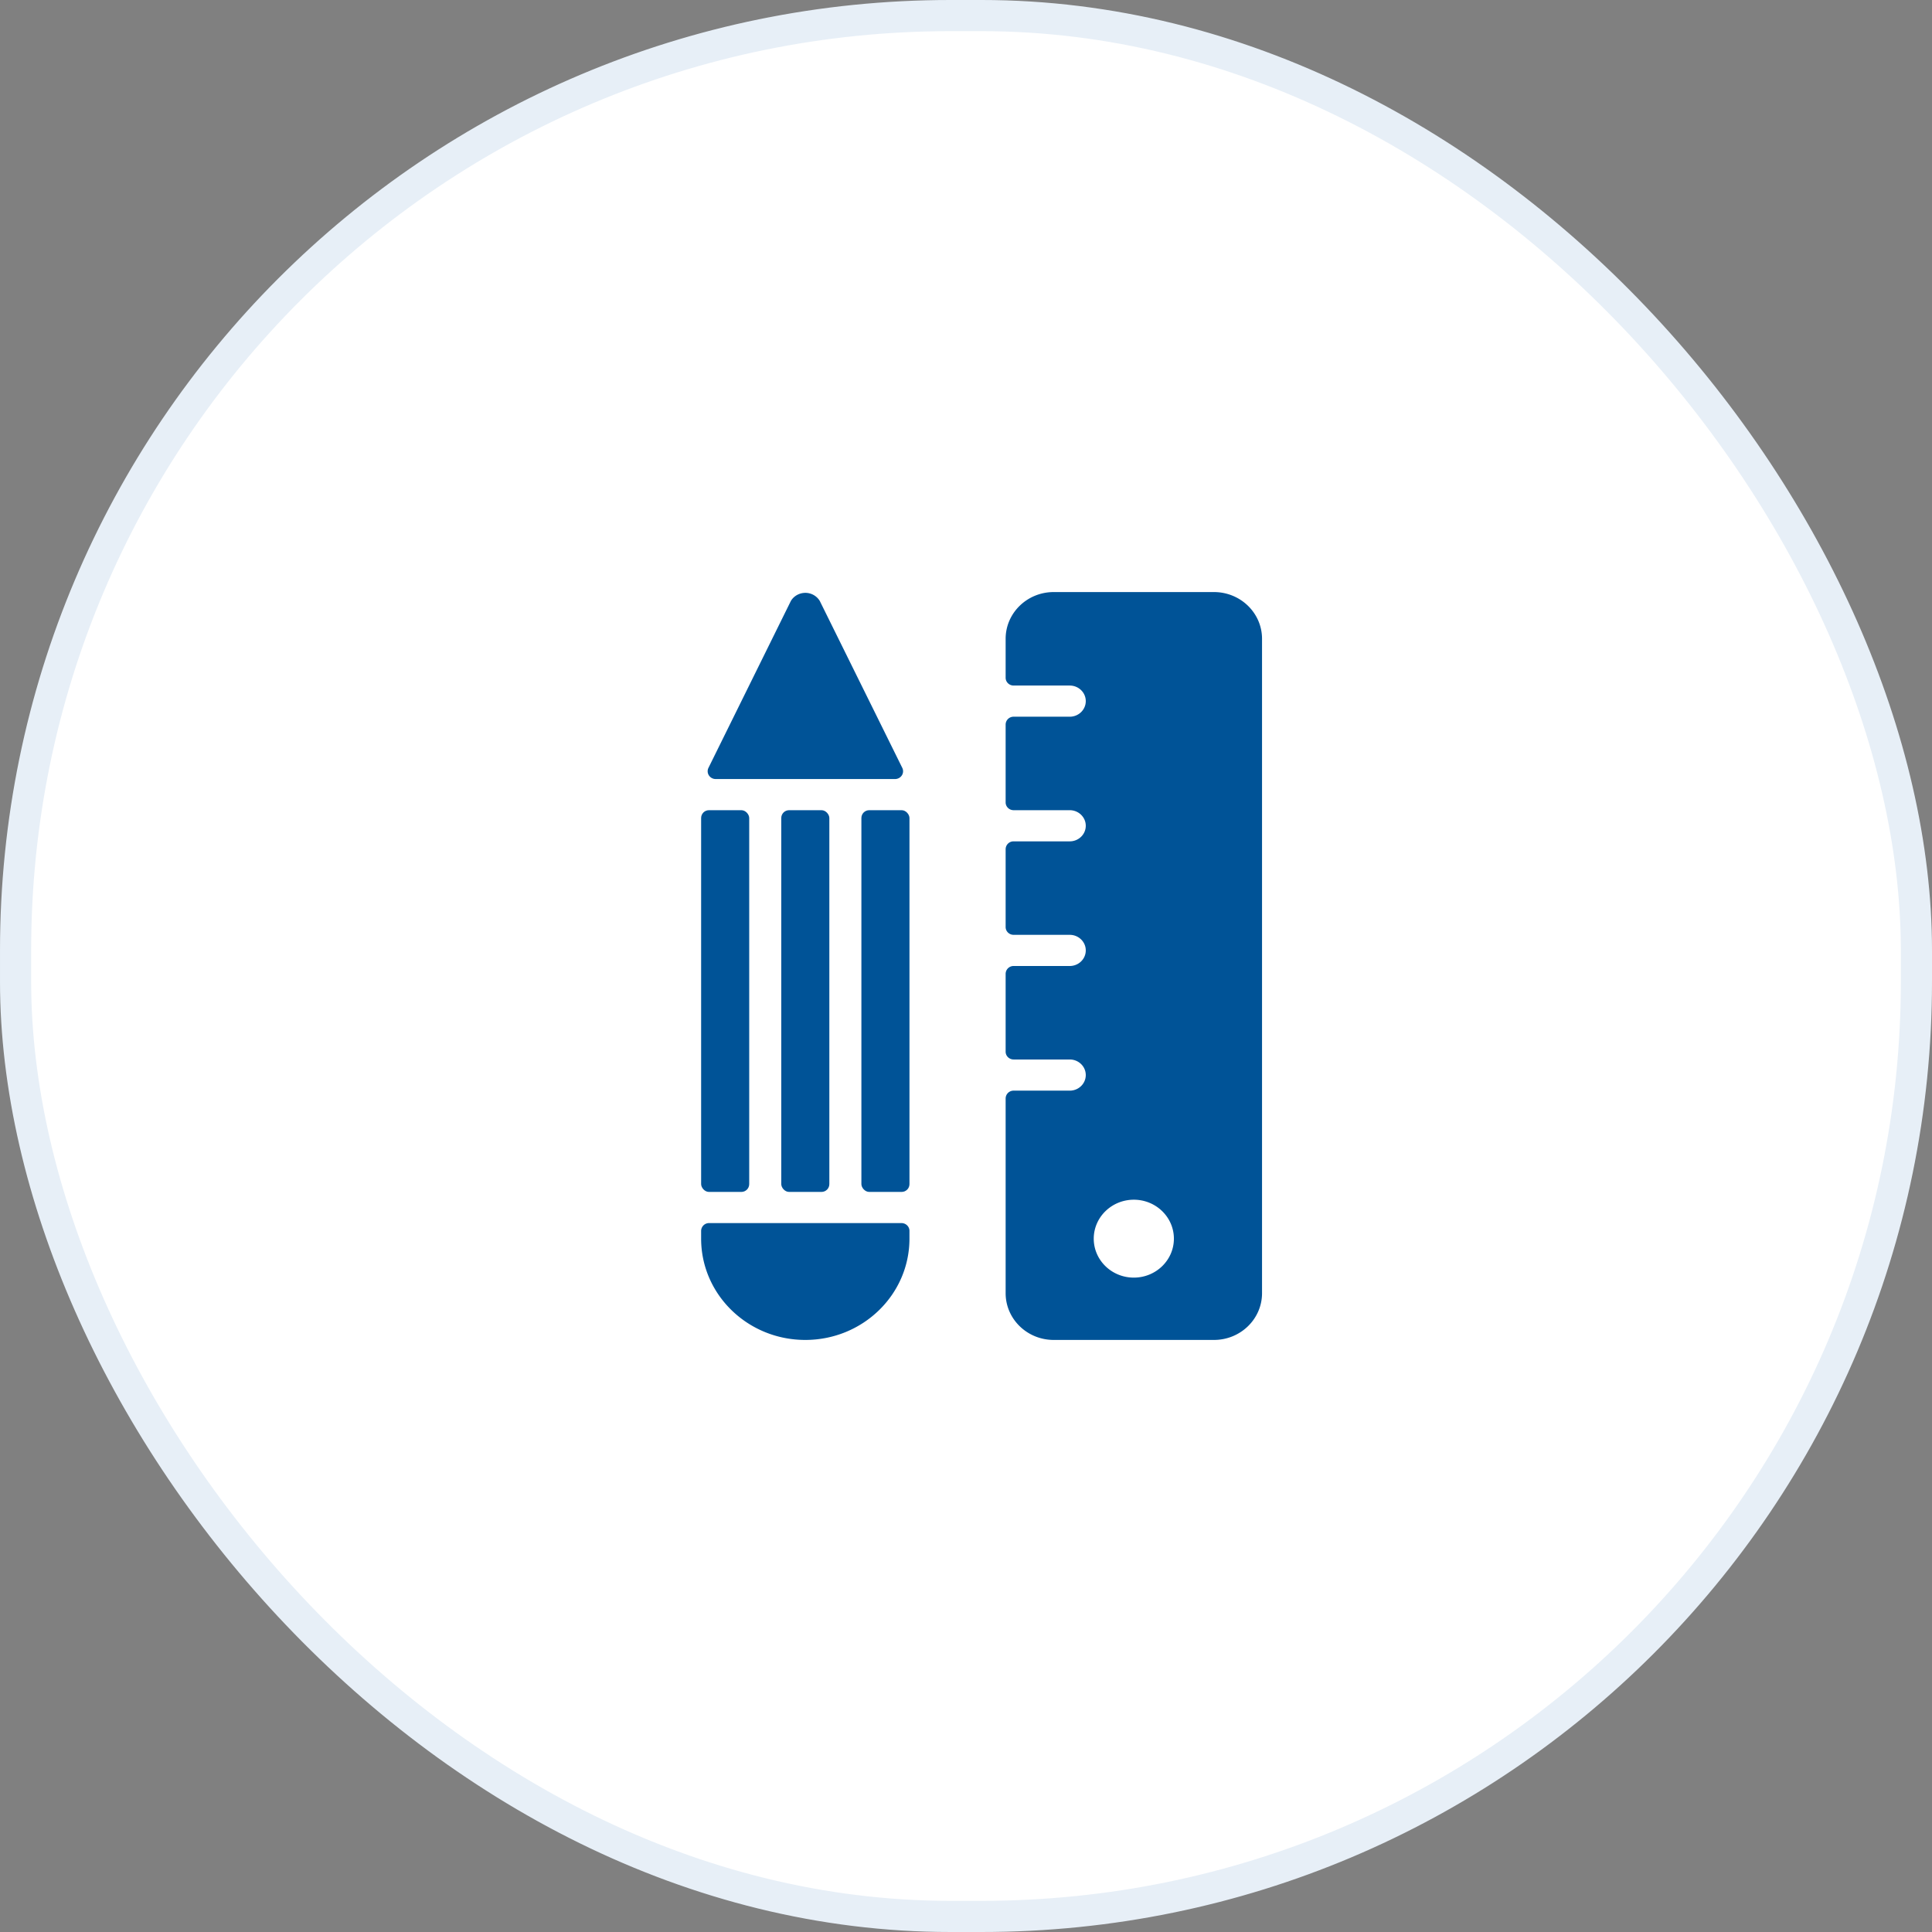 <svg xmlns="http://www.w3.org/2000/svg" width="124" height="124" viewBox="0 0 124 124">
    <rect x="0" y="0" width="124" height="124" fill="#808080" stroke="none"/>
    <g fill="none" fill-rule="evenodd">
        <rect width="122" height="122" x="-1" y="-1" fill="#FFF" stroke="#E7EFF7" stroke-width="2" rx="60" transform="translate(2 2)"/>
        <g fill="#005397" transform="translate(45 38)">
            <rect width="3.086" height="24.5" x="5.143" y="14" rx=".502"/>
            <rect width="3.086" height="24.5" x="10.286" y="14" rx=".502"/>
            <rect width="3.086" height="24.5" y="14" rx=".502"/>
            <path d="M12.446 12a.518.518 0 0 0 .436-.233.488.488 0 0 0 .029-.483L7.613.566a1.08 1.08 0 0 0-.925-.515c-.38 0-.733.196-.926.515L.47 11.284a.488.488 0 0 0 .027.48.518.518 0 0 0 .43.236h11.52zM.514 40.5A.507.507 0 0 0 0 41v.5C0 45.09 2.993 48 6.686 48c3.692 0 6.685-2.91 6.685-6.5V41c0-.276-.23-.5-.514-.5H.514z"/>
            <path fill-rule="nonzero" d="M32.914 0H22.63c-1.705 0-3.086 1.343-3.086 3v2.5c0 .276.23.5.514.5h3.6c.568 0 1.029.448 1.029 1s-.46 1-1.029 1h-3.6a.507.507 0 0 0-.514.5v5c0 .276.23.5.514.5h3.6c.568 0 1.029.448 1.029 1s-.46 1-1.029 1h-3.6a.507.507 0 0 0-.514.5v5c0 .276.23.5.514.5h3.6c.568 0 1.029.448 1.029 1s-.46 1-1.029 1h-3.6a.507.507 0 0 0-.514.5v5c0 .276.23.5.514.5h3.6c.568 0 1.029.448 1.029 1s-.46 1-1.029 1h-3.6a.507.507 0 0 0-.514.5V45c0 1.657 1.381 3 3.086 3h10.285C34.618 48 36 46.657 36 45V3c0-1.657-1.382-3-3.086-3zm-5.143 39c1.42 0 2.572 1.12 2.572 2.5S29.192 44 27.77 44c-1.42 0-2.571-1.12-2.571-2.5.002-1.38 1.152-2.498 2.571-2.5z"/>
        </g>
    </g>
</svg>
